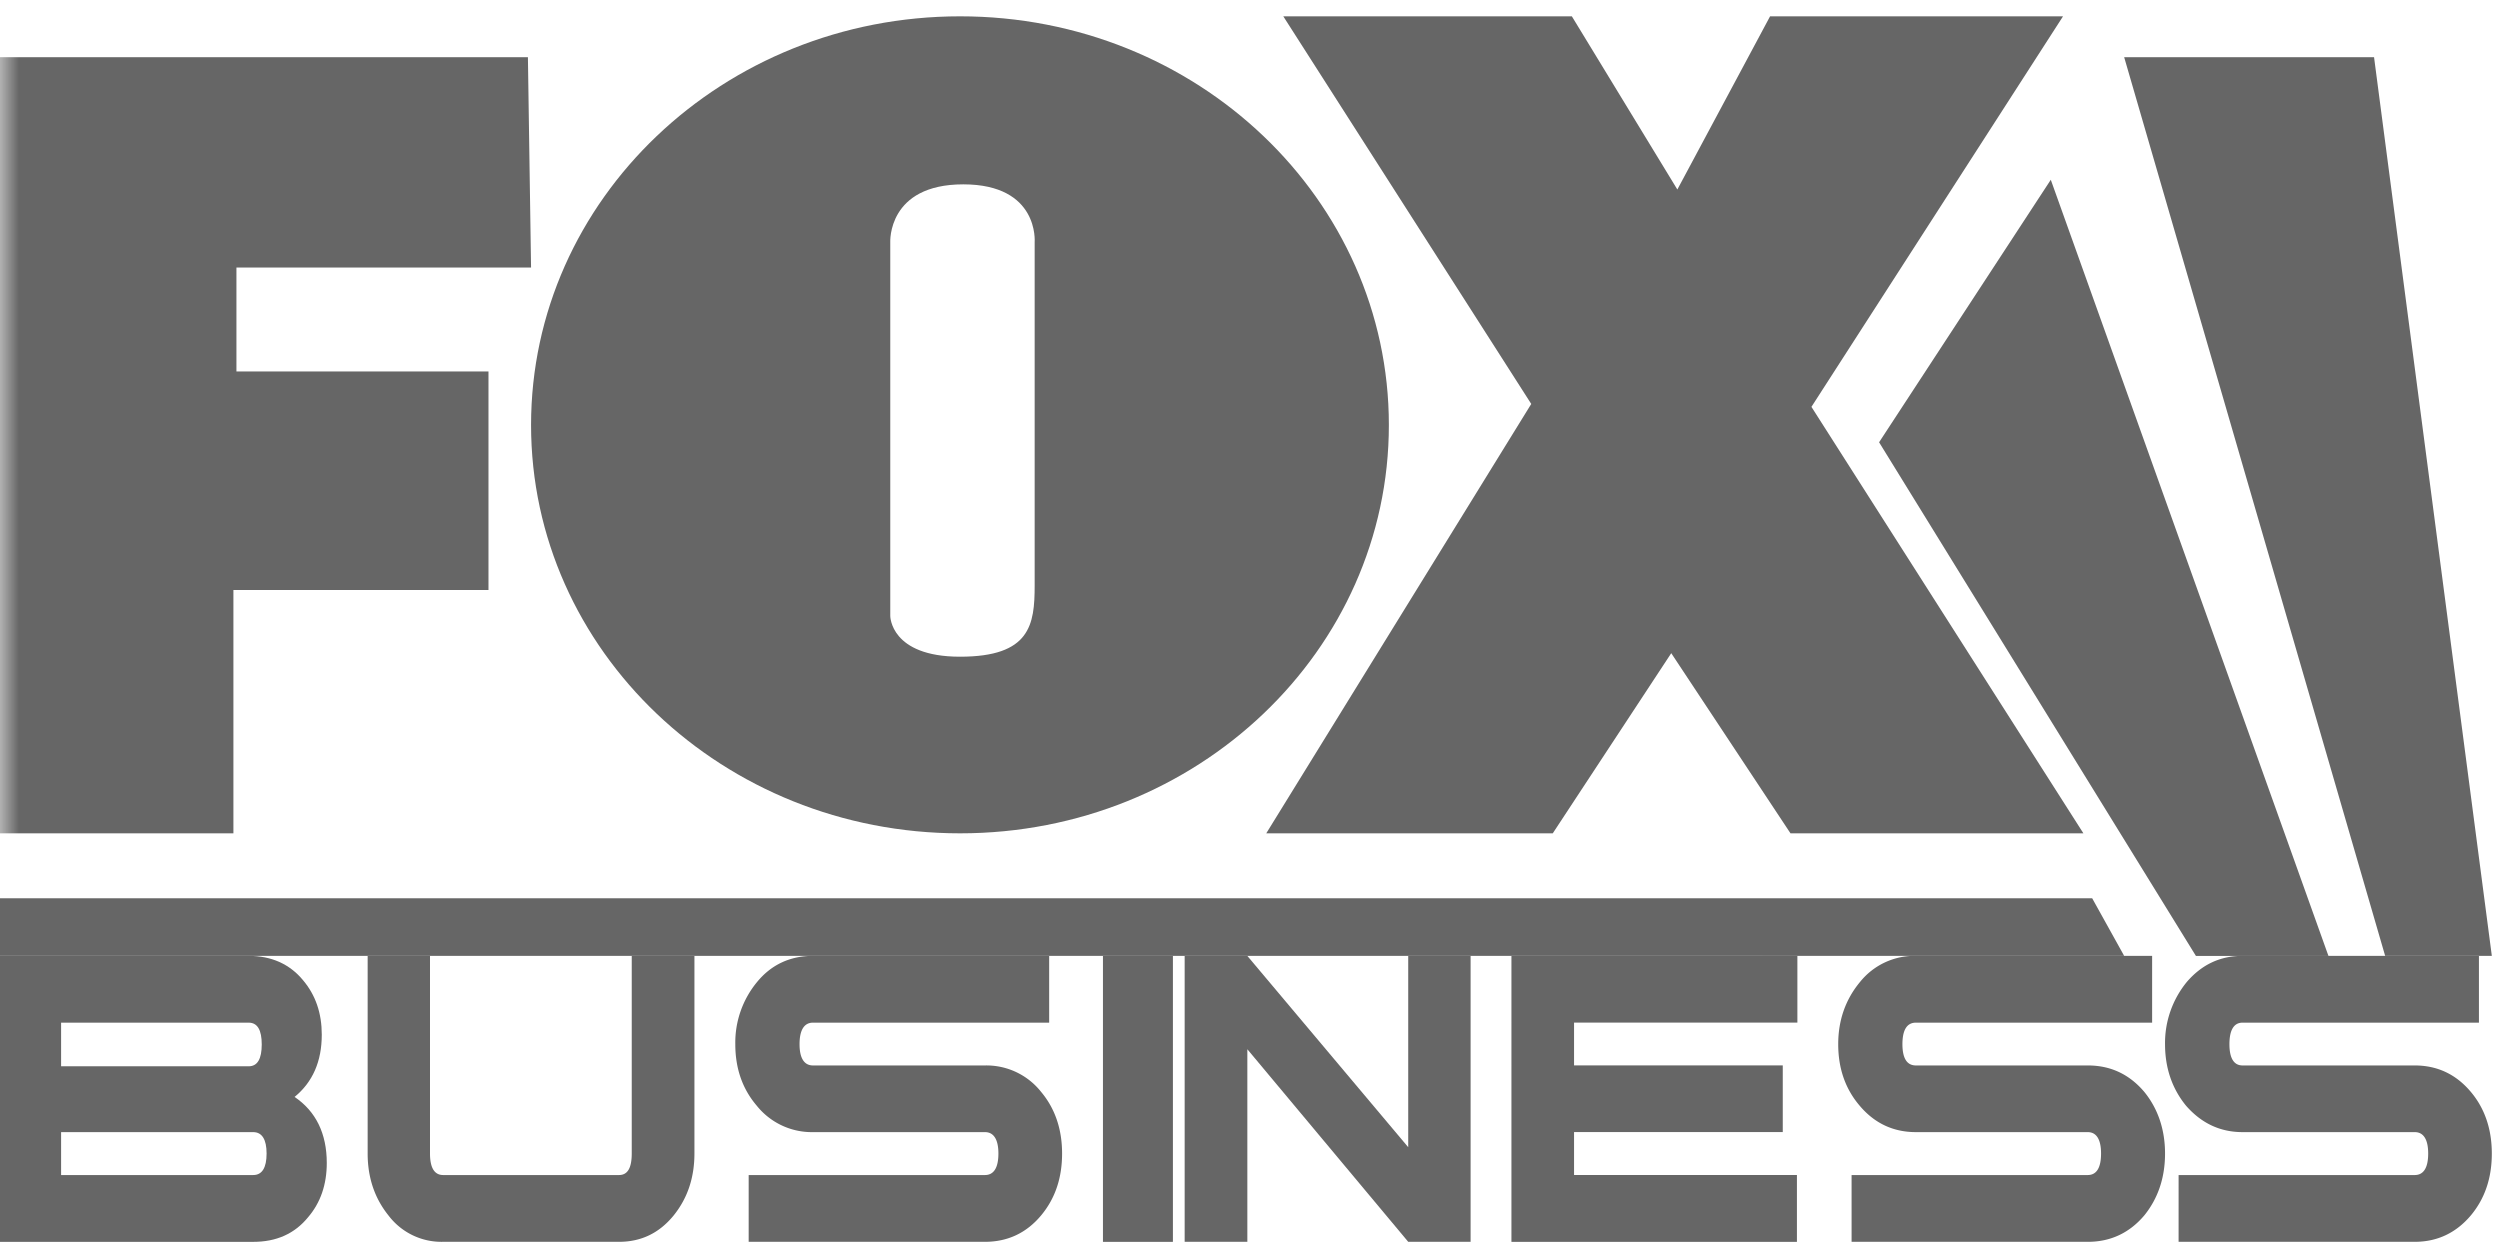 <svg xmlns="http://www.w3.org/2000/svg" xmlns:xlink="http://www.w3.org/1999/xlink" width="66" height="33" viewBox="0 0 66 33">
    <defs>
        <path id="a" d="M0 0h66v32H0z"/>
        <path id="c" d="M46.73 32.569l-2.448-4.572-2.785 4.572h-7.618l6.546-10.233-6.994-11.333V11h7.562l3.128 4.756L47.269 11H55v.003l-7.178 11.256 6.642 10.31z"/>
        <path id="d" d="M14.02 21.78c0-5.954 5.073-10.78 11.326-10.78 6.261 0 11.32 4.826 11.32 10.78 0 5.957-5.059 10.789-11.32 10.789-6.253 0-11.326-4.832-11.326-10.79m9.483-5.04v9.867s-.079 1.527 1.927 1.527c2.011 0 1.885-1.527 1.885-1.527V17.54c0-1.03-.114-1.877-1.97-1.877-1.842 0-1.842 1.075-1.842 1.075"/>
        <path id="e" d="M56.078 31.49l6.89-23.725h2.81l.006.003-3.109 23.722z"/>
        <path id="f" d="M49.608 21.324l8.364-13.56h3.499l-7.33 20.49z"/>
        <path id="g" d="M0 9.285v-1.52h56.078l-.844 1.52z"/>
        <path id="h" d="M16.678 7.765V2.55c0-.383-.107-.571-.337-.571H11.7c-.23 0-.348.188-.348.57v5.216H9.706V2.55c0-.64.184-1.186.556-1.646a1.755 1.755 0 0 1 1.44-.688h4.639c.587 0 1.06.231 1.437.688.374.46.555 1.007.555 1.646v5.215h-1.655z"/>
        <path id="i" d="M21.463 7.765c-.599 0-1.097-.229-1.473-.686a2.509 2.509 0 0 1-.578-1.645c0-.64.187-1.18.566-1.624a1.86 1.86 0 0 1 1.485-.698h4.54c.23 0 .355-.192.355-.565 0-.38-.124-.568-.356-.568h-6.237V.216h6.237c.602 0 1.1.234 1.489.704.37.447.548.99.548 1.627 0 .627-.178 1.176-.548 1.62a1.84 1.84 0 0 1-1.489.705h-4.539c-.23 0-.355.188-.355.562 0 .376.124.568.355.568h6.235v1.763h-6.235z"/>
        <path id="j" d="M29.12 7.765h-.002V.215h1.84l.007.004v7.546z"/>
        <path id="k" d="M37.177 7.765V2.714l-4.247 5.05h-1.655V.217h1.655V5.3L37.177.216H38.824v7.549z"/>
        <path id="l" d="M39.905 7.765h-.003V.215h7.537V1.98h-5.884v1.133h5.51v1.76h-5.51v1.13h5.896v1.763z"/>
        <path id="m" d="M50.58 7.765a1.842 1.842 0 0 1-1.473-.686c-.385-.463-.578-1.012-.578-1.645 0-.64.187-1.18.566-1.624.391-.464.886-.698 1.485-.698h4.536c.23 0 .352-.192.352-.565 0-.38-.121-.568-.352-.568h-6.234V.216h6.24c.595 0 1.099.234 1.493.704.358.447.542.99.542 1.627 0 .627-.184 1.176-.542 1.62-.397.473-.898.705-1.494.705H50.58c-.237 0-.356.188-.356.562 0 .376.119.568.356.568h6.236v1.763H50.58z"/>
        <path id="n" d="M59.204 7.765c-.592 0-1.075-.229-1.47-.686a2.542 2.542 0 0 1-.577-1.645c0-.64.192-1.18.554-1.624.406-.464.9-.698 1.493-.698h4.545c.231 0 .355-.192.355-.565 0-.38-.124-.568-.355-.568h-6.234V.216h6.234c.595 0 1.093.234 1.487.704.37.447.548.99.548 1.627 0 .627-.177 1.176-.548 1.62-.394.473-.892.705-1.487.705h-4.545c-.228 0-.347.188-.347.562 0 .376.119.568.347.568h6.24v1.763h-6.24z"/>
        <path id="o" d="M.003 7.765H0V.215H6.685c.607 0 1.087.21 1.445.646.33.383.497.864.497 1.436 0 .778-.288 1.364-.85 1.744.48.392.718.942.718 1.643 0 .568-.164 1.046-.492 1.435-.353.43-.838.646-1.437.646H.003zm1.61-1.763h4.953c.231 0 .344-.195.344-.575 0-.382-.113-.577-.344-.577H1.613v1.152zm0-2.89h5.072c.231 0 .353-.192.353-.565 0-.38-.122-.568-.353-.568H1.613v1.133z"/>
    </defs>
    <g fill="none" fill-rule="evenodd" transform="matrix(1 0 0 -1 0 33)">
        <mask id="b" fill="#fff">
            <use xlink:href="#a"/>
        </mask>
        <path fill="#666" d="M0 31.49V11h6.162v6.424h6.734v5.77H6.242v2.743h7.778l-.083 5.553z" mask="url(#b)"/>
        <use fill="#666" xlink:href="#c"/>
        <use fill="#666" xlink:href="#d"/>
        <use fill="#666" xlink:href="#e"/>
        <use fill="#666" xlink:href="#f"/>
        <use fill="#666" xlink:href="#g"/>
        <use fill="#666" xlink:href="#h"/>
        <use fill="#666" xlink:href="#i"/>
        <use fill="#666" xlink:href="#j"/>
        <use fill="#666" xlink:href="#k"/>
        <use fill="#666" xlink:href="#l"/>
        <use fill="#666" xlink:href="#m"/>
        <use fill="#666" xlink:href="#n"/>
        <use fill="#666" xlink:href="#o"/>
    </g>
</svg>
